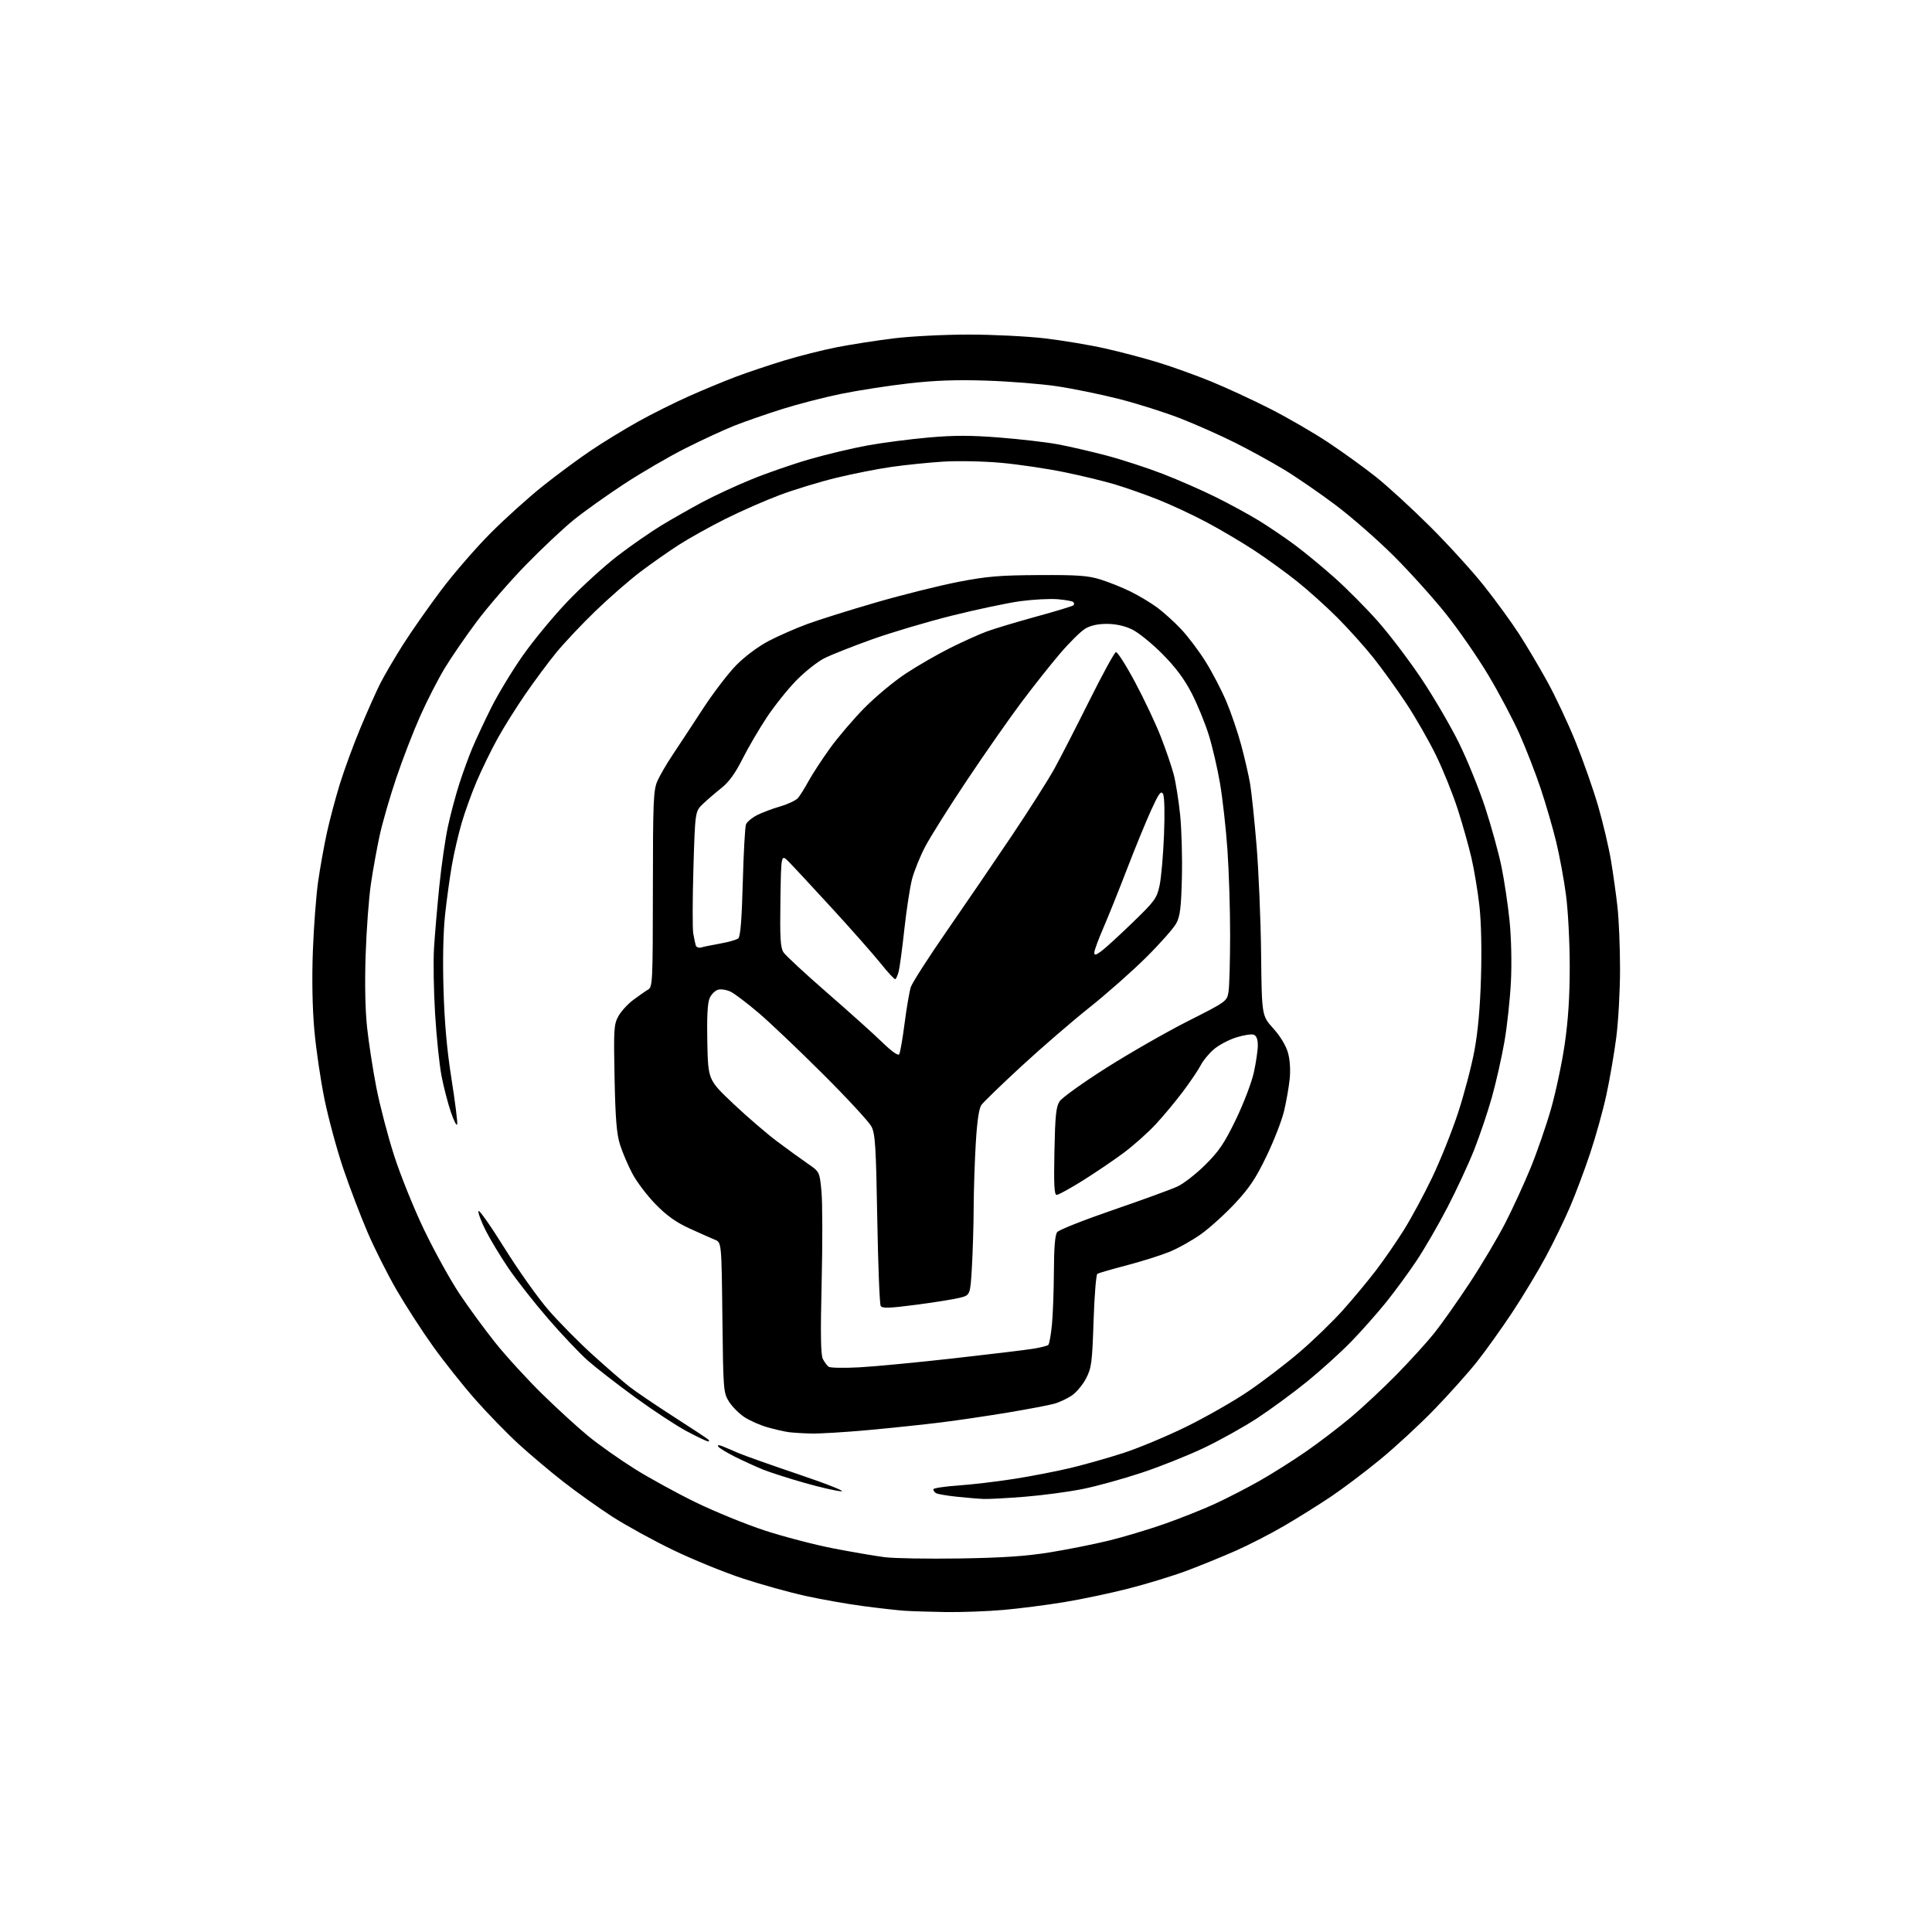 <?xml version="1.0" encoding="UTF-8" standalone="no"?>
<svg 
  version="1.1" 
  xmlns="http://www.w3.org/2000/svg" 
  xmlns:xlink="http://www.w3.org/1999/xlink" 
  xmlns:svg="http://www.w3.org/2000/svg"
  xmlns:rdf="http://www.w3.org/1999/02/22-rdf-syntax-ns#"
  xmlns:cc="http://creativecommons.org/ns#"
  xmlns:dc="http://purl.org/dc/elements/1.1/"
  viewBox="0 0 768 768"
  width="768"
  height="768"
>
<style>svg {background-color: white; }</style>"
<path stroke="none" fill="black" fill-rule="evenodd" d="M376.00,640.82C369.68,640.72 362.25,640.49 359.50,640.30C356.75,640.11 349.32,639.27 343.00,638.43C336.68,637.59 326.32,635.76 320.00,634.36C313.68,632.96 302.50,629.84 295.16,627.43C287.83,625.02 275.38,619.94 267.50,616.13C259.62,612.33 248.75,606.35 243.34,602.86C237.94,599.36 229.24,593.16 224.01,589.08C218.78,585.00 210.77,578.25 206.21,574.08C201.65,569.91 193.89,561.94 188.98,556.37C184.06,550.79 176.50,541.28 172.17,535.23C167.83,529.18 161.32,519.11 157.69,512.86C154.07,506.61 148.83,496.22 146.07,489.76C143.30,483.30 138.98,471.96 136.47,464.56C133.96,457.16 130.61,444.82 129.03,437.15C127.45,429.47 125.61,416.96 124.94,409.34C124.17,400.60 123.96,389.05 124.37,378.00C124.73,368.38 125.67,355.98 126.46,350.45C127.25,344.93 128.80,336.27 129.90,331.22C131.00,326.17 133.33,317.41 135.06,311.77C136.80,306.12 140.47,296.10 143.22,289.51C145.97,282.91 149.54,274.89 151.16,271.69C152.78,268.48 156.87,261.51 160.25,256.18C163.63,250.86 170.47,241.10 175.44,234.50C180.41,227.90 189.21,217.75 194.99,211.95C200.77,206.14 210.17,197.68 215.87,193.14C221.58,188.60 230.16,182.25 234.95,179.04C239.73,175.82 248.12,170.69 253.58,167.64C259.03,164.60 268.23,160.00 274.00,157.44C279.77,154.88 288.10,151.43 292.50,149.77C296.90,148.11 305.45,145.24 311.50,143.38C317.55,141.53 327.09,139.12 332.71,138.02C338.32,136.93 348.43,135.35 355.18,134.52C361.92,133.68 375.33,133.00 384.98,133.00C394.62,133.00 408.26,133.67 415.29,134.50C422.32,135.32 433.12,137.12 439.29,138.51C445.45,139.89 455.00,142.41 460.50,144.11C466.00,145.80 475.41,149.19 481.42,151.64C487.43,154.10 498.00,158.98 504.92,162.51C511.84,166.03 522.23,172.05 528.00,175.88C533.77,179.72 542.33,185.89 547.00,189.61C551.67,193.33 561.40,202.25 568.60,209.43C575.81,216.62 585.45,227.22 590.02,233.00C594.60,238.78 600.80,247.30 603.81,251.95C606.81,256.59 611.88,265.14 615.08,270.95C618.28,276.75 623.36,287.57 626.37,295.00C629.37,302.43 633.40,313.90 635.31,320.50C637.22,327.10 639.50,336.77 640.38,342.00C641.25,347.23 642.42,355.55 642.97,360.50C643.53,365.45 643.99,376.56 643.99,385.20C644.00,393.83 643.31,406.19 642.46,412.66C641.61,419.13 639.83,429.39 638.51,435.46C637.19,441.53 634.30,451.90 632.09,458.50C629.89,465.10 626.30,474.67 624.11,479.76C621.93,484.85 617.62,493.73 614.52,499.50C611.43,505.26 605.40,515.27 601.12,521.74C596.83,528.21 590.47,537.10 586.97,541.50C583.47,545.90 575.86,554.40 570.06,560.38C564.25,566.37 554.58,575.30 548.56,580.23C542.55,585.17 533.77,591.78 529.06,594.94C524.35,598.09 516.12,603.25 510.76,606.39C505.40,609.54 496.62,614.05 491.26,616.43C485.89,618.80 477.06,622.40 471.64,624.43C466.22,626.45 455.87,629.62 448.64,631.47C441.41,633.32 429.88,635.75 423.00,636.88C416.12,638.01 405.32,639.40 399.00,639.96C392.68,640.53 382.32,640.91 376.00,640.82zM381.50,619.51C398.51,619.25 407.84,618.62 417.32,617.09C424.37,615.95 434.95,613.84 440.82,612.40C446.69,610.96 456.63,607.98 462.89,605.78C469.16,603.58 478.16,600.00 482.89,597.82C487.63,595.64 495.55,591.57 500.50,588.77C505.45,585.97 513.72,580.76 518.88,577.20C524.04,573.64 532.14,567.47 536.88,563.50C541.62,559.52 549.86,551.82 555.19,546.39C560.51,540.95 567.22,533.58 570.09,530.00C572.96,526.42 579.28,517.47 584.14,510.11C589.00,502.74 595.42,491.93 598.42,486.07C601.41,480.22 605.93,470.39 608.45,464.23C610.97,458.07 614.59,447.62 616.49,441.02C618.39,434.42 620.86,422.82 621.97,415.26C623.38,405.64 623.99,396.32 623.99,384.30C624.00,374.74 623.34,362.09 622.51,355.80C621.69,349.59 619.92,340.00 618.57,334.50C617.23,329.00 614.48,319.55 612.46,313.50C610.44,307.45 606.66,297.73 604.07,291.89C601.47,286.06 595.88,275.48 591.64,268.39C587.41,261.30 579.81,250.32 574.76,244.00C569.71,237.68 560.38,227.32 554.04,221.00C547.69,214.67 537.33,205.60 531.00,200.83C524.67,196.07 515.45,189.72 510.50,186.72C505.55,183.72 496.79,178.90 491.03,176.02C485.27,173.13 475.49,168.78 469.29,166.35C463.09,163.93 452.05,160.43 444.76,158.58C437.47,156.73 426.32,154.45 420.00,153.52C413.68,152.59 401.07,151.59 392.00,151.30C380.03,150.91 371.52,151.22 361.00,152.43C353.02,153.34 341.01,155.21 334.29,156.58C327.58,157.95 317.01,160.68 310.79,162.65C304.58,164.62 296.12,167.56 292.00,169.18C287.88,170.81 279.11,174.86 272.53,178.18C265.94,181.49 254.92,187.91 248.03,192.43C241.14,196.95 232.12,203.38 228.00,206.72C223.88,210.06 215.31,218.12 208.96,224.64C202.61,231.17 193.84,241.29 189.46,247.16C185.08,253.02 179.34,261.38 176.71,265.74C174.08,270.11 169.73,278.59 167.06,284.59C164.38,290.59 160.12,301.60 157.59,309.06C155.06,316.52 152.07,326.85 150.94,332.02C149.82,337.18 148.23,345.93 147.43,351.45C146.62,356.98 145.68,369.60 145.35,379.50C144.96,390.88 145.18,401.55 145.93,408.50C146.58,414.55 148.24,425.26 149.60,432.29C150.97,439.33 154.14,451.48 156.65,459.29C159.15,467.11 164.54,480.44 168.61,488.92C172.69,497.40 179.00,508.81 182.63,514.27C186.27,519.73 192.72,528.54 196.97,533.85C201.21,539.16 209.60,548.31 215.59,554.19C221.59,560.08 229.88,567.64 234.00,571.00C238.12,574.36 246.22,580.08 252.00,583.72C257.77,587.36 268.74,593.38 276.36,597.11C283.99,600.83 296.40,605.90 303.94,608.38C311.48,610.85 323.79,614.06 331.30,615.52C338.81,616.97 348.00,618.54 351.73,619.01C355.45,619.48 368.85,619.71 381.50,619.51zM391.10,595.86C389.12,595.79 384.27,595.39 380.33,594.97C376.39,594.56 372.68,593.92 372.08,593.55C371.49,593.18 371.00,592.50 371.00,592.03C371.00,591.57 375.39,590.89 380.75,590.52C386.11,590.16 396.12,588.98 403.00,587.90C409.88,586.83 420.04,584.86 425.59,583.53C431.14,582.20 440.59,579.52 446.59,577.58C452.59,575.63 463.80,570.95 471.50,567.17C479.20,563.39 490.23,557.11 496.00,553.21C501.77,549.31 511.00,542.27 516.50,537.57C522.00,532.87 529.82,525.30 533.87,520.76C537.93,516.22 543.82,509.12 546.97,505.00C550.11,500.88 555.09,493.68 558.02,489.00C560.95,484.32 566.01,474.96 569.25,468.20C572.49,461.43 577.13,449.88 579.55,442.52C581.97,435.16 584.90,424.05 586.07,417.82C587.50,410.22 588.37,400.57 588.72,388.44C589.05,377.41 588.80,366.33 588.07,359.94C587.42,354.20 586.00,345.68 584.92,341.00C583.83,336.32 581.38,327.62 579.46,321.65C577.54,315.69 573.67,306.08 570.86,300.30C568.04,294.52 562.72,285.23 559.03,279.65C555.35,274.07 549.47,265.90 545.97,261.50C542.47,257.10 535.98,249.88 531.55,245.45C527.12,241.02 519.90,234.53 515.50,231.03C511.10,227.53 503.50,222.03 498.61,218.81C493.71,215.59 485.16,210.54 479.61,207.58C474.05,204.63 465.33,200.56 460.23,198.55C455.13,196.53 447.43,193.83 443.13,192.54C438.83,191.25 429.72,189.05 422.90,187.66C416.08,186.26 404.88,184.61 398.00,183.98C391.06,183.35 380.83,183.14 375.00,183.50C369.23,183.86 359.95,184.81 354.40,185.60C348.84,186.39 338.89,188.36 332.30,189.97C325.70,191.58 315.62,194.66 309.90,196.81C304.18,198.95 294.55,203.19 288.49,206.21C282.44,209.23 274.11,213.86 269.99,216.50C265.87,219.14 258.90,224.03 254.50,227.36C250.10,230.70 242.06,237.72 236.63,242.96C231.20,248.21 224.19,255.65 221.05,259.50C217.91,263.35 212.40,270.77 208.80,276.00C205.20,281.23 200.25,289.13 197.79,293.57C195.34,298.01 191.66,305.54 189.61,310.31C187.56,315.08 184.81,322.70 183.49,327.24C182.17,331.78 180.43,339.32 179.62,344.00C178.80,348.68 177.60,357.45 176.94,363.50C176.18,370.43 175.95,381.53 176.31,393.50C176.70,406.64 177.68,417.56 179.48,428.91C180.91,437.94 181.93,446.04 181.74,446.91C181.56,447.79 180.41,445.57 179.20,441.99C177.99,438.40 176.32,431.92 175.49,427.59C174.66,423.25 173.52,412.23 172.96,403.10C172.40,393.97 172.21,382.23 172.52,377.00C172.84,371.77 173.78,360.75 174.61,352.50C175.44,344.25 177.00,333.45 178.07,328.50C179.14,323.55 181.18,315.90 182.60,311.50C184.02,307.10 186.32,300.80 187.70,297.50C189.08,294.20 192.42,287.05 195.12,281.60C197.82,276.16 203.51,266.74 207.77,260.67C212.02,254.60 220.12,244.81 225.78,238.91C231.43,233.01 240.43,224.84 245.78,220.75C251.12,216.67 258.88,211.29 263.02,208.80C267.15,206.30 274.35,202.21 279.02,199.70C283.68,197.18 292.56,193.07 298.74,190.55C304.92,188.02 315.42,184.39 322.09,182.48C328.75,180.56 339.08,178.11 345.04,177.04C351.00,175.96 361.83,174.56 369.11,173.92C379.24,173.02 385.84,173.02 397.36,173.93C405.62,174.58 416.01,175.79 420.44,176.61C424.87,177.43 433.55,179.43 439.72,181.05C445.89,182.68 456.01,185.97 462.22,188.37C468.42,190.77 478.00,194.97 483.50,197.71C489.00,200.45 496.64,204.62 500.47,206.97C504.31,209.33 510.65,213.62 514.57,216.52C518.49,219.42 525.66,225.33 530.51,229.65C535.36,233.97 543.11,241.78 547.73,247.00C552.35,252.22 560.14,262.49 565.04,269.80C569.93,277.12 576.64,288.60 579.94,295.30C583.25,302.01 587.94,313.57 590.38,321.00C592.81,328.43 595.73,339.00 596.86,344.50C597.98,350.00 599.43,359.68 600.07,366.00C600.75,372.65 600.98,382.81 600.62,390.10C600.28,397.03 599.12,407.83 598.03,414.10C596.94,420.37 594.70,430.30 593.05,436.16C591.41,442.02 588.21,451.47 585.96,457.16C583.70,462.85 578.93,473.12 575.35,480.00C571.78,486.88 566.31,496.32 563.20,501.00C560.09,505.68 554.66,513.10 551.13,517.50C547.60,521.90 541.29,529.02 537.11,533.33C532.92,537.64 525.00,544.81 519.50,549.26C514.00,553.72 505.13,560.23 499.78,563.74C494.43,567.24 484.86,572.58 478.50,575.60C472.15,578.62 461.00,583.07 453.72,585.47C446.45,587.88 436.00,590.77 430.50,591.88C425.00,593.00 414.70,594.38 407.60,594.96C400.51,595.53 393.09,595.94 391.10,595.86zM334.50,592.82C332.85,592.80 326.32,591.31 320.00,589.52C313.68,587.73 306.14,585.31 303.25,584.15C300.37,582.98 295.34,580.68 292.07,579.04C288.81,577.39 285.86,575.59 285.52,575.03C285.10,574.35 285.66,574.31 287.19,574.92C288.46,575.42 291.30,576.62 293.50,577.59C295.70,578.55 306.50,582.38 317.50,586.10C328.50,589.81 336.15,592.84 334.50,592.82zM281.45,572.97C280.93,572.95 277.12,571.15 273.00,568.95C268.88,566.76 259.65,560.70 252.50,555.48C245.35,550.26 236.89,543.70 233.70,540.89C230.51,538.08 223.37,530.55 217.83,524.14C212.30,517.74 205.18,508.67 202.02,503.99C198.86,499.31 194.83,492.63 193.08,489.16C191.32,485.68 190.02,482.20 190.19,481.42C190.36,480.64 195.00,487.23 200.50,496.06C206.00,504.89 213.92,516.05 218.11,520.86C222.29,525.67 230.17,533.64 235.61,538.56C241.05,543.49 247.53,549.12 250.00,551.07C252.47,553.02 260.35,558.38 267.50,562.97C274.65,567.56 280.93,571.70 281.45,572.16C282.05,572.69 282.05,572.99 281.45,572.97zM322.50,569.85C319.20,569.77 315.15,569.52 313.50,569.30C311.85,569.08 308.09,568.22 305.14,567.39C302.19,566.56 298.02,564.72 295.89,563.31C293.75,561.89 290.99,559.11 289.75,557.12C287.57,553.61 287.49,552.56 287.16,523.69C286.82,493.88 286.82,493.88 284.16,492.80C282.70,492.20 278.18,490.20 274.12,488.34C268.74,485.89 265.08,483.28 260.62,478.72C257.25,475.28 253.08,469.78 251.35,466.48C249.61,463.19 247.41,458.02 246.46,455.00C245.12,450.76 244.63,444.70 244.30,428.50C243.91,409.22 244.03,407.21 245.79,404.00C246.84,402.07 249.51,399.15 251.71,397.50C253.91,395.85 256.56,394.00 257.61,393.39C259.41,392.33 259.50,390.49 259.53,353.39C259.55,318.53 259.74,314.09 261.31,310.50C262.28,308.30 265.02,303.57 267.42,300.00C269.81,296.43 275.16,288.28 279.32,281.90C283.47,275.52 289.49,267.65 292.69,264.40C296.09,260.95 301.40,256.98 305.50,254.83C309.35,252.81 316.32,249.75 321.00,248.03C325.68,246.31 338.03,242.44 348.45,239.42C358.88,236.40 373.50,232.76 380.95,231.31C392.37,229.10 397.41,228.68 413.00,228.60C428.46,228.52 432.49,228.81 437.50,230.37C440.80,231.40 446.15,233.55 449.39,235.14C452.64,236.74 457.38,239.58 459.93,241.45C462.49,243.33 466.83,247.25 469.58,250.18C472.33,253.11 476.74,258.96 479.36,263.20C481.99,267.43 485.67,274.52 487.54,278.96C489.41,283.40 492.06,291.18 493.42,296.26C494.78,301.34 496.36,308.20 496.93,311.50C497.49,314.80 498.65,325.86 499.50,336.07C500.34,346.28 501.16,365.69 501.31,379.19C501.58,403.74 501.58,403.74 506.15,408.82C508.96,411.94 511.20,415.66 511.99,418.48C512.79,421.33 513.04,425.32 512.66,429.00C512.32,432.27 511.31,437.99 510.42,441.72C509.53,445.45 506.40,453.48 503.47,459.57C499.24,468.36 496.66,472.23 490.92,478.38C486.94,482.64 480.86,488.14 477.40,490.61C473.94,493.07 468.30,496.24 464.87,497.63C461.43,499.03 453.78,501.44 447.87,502.99C441.95,504.54 436.71,506.06 436.21,506.37C435.72,506.68 435.04,515.11 434.71,525.11C434.17,541.61 433.90,543.73 431.75,547.90C430.45,550.43 427.89,553.51 426.06,554.74C424.23,555.97 421.11,557.44 419.12,558.00C417.13,558.55 408.98,560.11 401.00,561.45C393.02,562.78 380.88,564.58 374.00,565.44C367.12,566.29 354.07,567.67 345.00,568.49C335.93,569.32 325.80,569.93 322.50,569.85zM341.50,543.54C347.55,543.22 364.43,541.61 379.00,539.97C393.57,538.34 407.87,536.61 410.77,536.14C413.67,535.68 416.35,534.98 416.74,534.60C417.12,534.21 417.76,530.66 418.15,526.70C418.55,522.74 418.90,513.17 418.94,505.44C418.98,495.80 419.39,490.88 420.25,489.78C420.94,488.90 430.95,484.93 442.50,480.97C454.05,477.00 465.52,472.82 468.00,471.68C470.48,470.54 475.48,466.65 479.12,463.03C484.58,457.62 486.72,454.44 491.30,444.98C494.35,438.67 497.56,430.26 498.43,426.30C499.29,422.34 500.00,417.49 500.00,415.52C500.00,413.15 499.46,411.73 498.39,411.32C497.51,410.98 494.34,411.47 491.36,412.41C488.37,413.36 484.35,415.51 482.41,417.21C480.48,418.91 478.19,421.69 477.33,423.40C476.47,425.10 473.39,429.69 470.49,433.58C467.58,437.48 462.65,443.43 459.52,446.81C456.39,450.19 450.61,455.35 446.67,458.28C442.72,461.21 435.40,466.18 430.39,469.31C425.38,472.44 420.73,475.00 420.04,475.00C419.09,475.00 418.88,470.99 419.15,457.70C419.44,443.46 419.80,439.95 421.21,437.79C422.16,436.36 430.48,430.39 439.71,424.53C448.95,418.67 463.53,410.32 472.11,405.97C487.57,398.16 487.73,398.04 488.35,394.29C488.70,392.20 488.98,382.10 488.99,371.83C489.00,361.56 488.52,346.26 487.93,337.83C487.34,329.40 486.02,317.54 484.99,311.48C483.96,305.42 481.92,296.64 480.45,291.98C478.99,287.32 475.94,279.90 473.67,275.50C470.76,269.87 467.31,265.26 462.02,259.92C457.88,255.75 452.45,251.36 449.93,250.17C446.98,248.77 443.45,248.00 439.93,248.00C436.33,248.01 433.43,248.66 431.34,249.94C429.60,251.00 425.16,255.38 421.48,259.68C417.80,263.98 410.90,272.68 406.16,279.00C401.41,285.32 391.66,299.27 384.49,310.00C377.32,320.73 369.79,332.69 367.76,336.59C365.72,340.49 363.38,346.29 362.55,349.47C361.72,352.65 360.35,361.62 359.49,369.41C358.64,377.20 357.62,384.79 357.22,386.27C356.82,387.75 356.23,389.08 355.90,389.23C355.57,389.38 352.96,386.57 350.10,383.00C347.24,379.43 338.51,369.53 330.70,361.02C322.89,352.51 315.15,344.18 313.50,342.52C310.50,339.50 310.50,339.50 310.23,357.89C310.00,372.88 310.23,376.70 311.45,378.57C312.28,379.82 320.05,387.03 328.72,394.57C337.40,402.12 347.26,410.97 350.63,414.25C354.51,418.01 357.01,419.79 357.46,419.07C357.84,418.45 358.81,412.89 359.60,406.72C360.40,400.55 361.51,394.10 362.06,392.39C362.61,390.68 369.11,380.55 376.50,369.89C383.89,359.22 395.52,342.18 402.35,332.00C409.18,321.82 416.73,309.93 419.13,305.58C421.54,301.22 427.77,289.07 433.00,278.59C438.23,268.10 442.99,259.39 443.59,259.23C444.19,259.07 447.63,264.47 451.23,271.22C454.84,277.97 459.43,287.70 461.43,292.82C463.43,297.95 465.74,304.70 466.56,307.82C467.38,310.95 468.53,318.18 469.12,323.89C469.70,329.61 470.02,340.86 469.82,348.89C469.53,360.72 469.11,364.17 467.61,367.00C466.59,368.93 461.20,375.03 455.63,380.56C450.06,386.09 439.89,395.08 433.03,400.53C426.18,405.98 414.03,416.47 406.05,423.83C398.07,431.19 390.90,438.13 390.11,439.26C389.16,440.61 388.40,445.76 387.89,454.40C387.46,461.61 387.08,473.12 387.05,480.00C387.02,486.88 386.70,497.53 386.35,503.67C385.70,514.84 385.70,514.84 381.48,515.90C379.16,516.48 371.32,517.74 364.06,518.68C353.56,520.05 350.71,520.14 350.09,519.14C349.66,518.45 349.05,502.88 348.73,484.54C348.23,455.78 347.91,450.72 346.43,447.84C345.49,446.00 336.80,436.59 327.11,426.93C317.43,417.27 305.90,406.32 301.50,402.59C297.10,398.86 292.21,395.14 290.64,394.32C289.07,393.51 286.77,393.09 285.52,393.41C284.27,393.72 282.71,395.28 282.05,396.88C281.24,398.83 280.96,404.62 281.17,414.53C281.50,429.28 281.50,429.28 291.50,438.74C297.00,443.95 304.91,450.74 309.07,453.85C313.23,456.96 318.70,460.92 321.23,462.66C325.81,465.83 325.81,465.83 326.55,473.66C326.96,477.97 326.99,494.22 326.62,509.76C326.12,530.67 326.25,538.61 327.12,540.26C327.77,541.49 328.79,542.87 329.40,543.31C330.00,543.76 335.45,543.86 341.50,543.54zM437.75,378.14C439.26,377.04 444.84,371.95 450.14,366.82C459.07,358.18 459.86,357.10 460.95,352.00C461.60,348.98 462.39,339.94 462.71,331.92C463.06,323.16 462.90,316.65 462.32,315.60C461.52,314.17 460.67,315.33 457.61,322.02C455.56,326.51 451.26,337.00 448.05,345.34C444.85,353.68 440.60,364.25 438.61,368.84C436.62,373.42 435.00,377.84 435.00,378.66C435.00,379.84 435.56,379.73 437.75,378.14zM278.75,376.62C279.71,376.34 283.15,375.64 286.39,375.06C289.63,374.49 292.82,373.57 293.48,373.01C294.33,372.31 294.87,365.55 295.27,350.75C295.58,339.06 296.16,328.69 296.54,327.71C296.93,326.72 298.89,325.08 300.90,324.05C302.91,323.02 307.08,321.45 310.16,320.56C313.24,319.66 316.41,318.16 317.22,317.21C318.02,316.27 319.89,313.28 321.37,310.57C322.85,307.86 326.63,302.05 329.78,297.66C332.93,293.27 339.10,286.02 343.50,281.54C347.90,277.06 355.32,270.87 360.00,267.79C364.68,264.70 372.60,260.13 377.60,257.63C382.61,255.13 389.13,252.18 392.10,251.08C395.07,249.97 403.94,247.30 411.81,245.14C419.68,242.99 426.39,240.94 426.72,240.61C427.06,240.27 427.03,239.70 426.67,239.33C426.30,238.96 423.49,238.46 420.42,238.20C417.35,237.95 410.71,238.29 405.67,238.97C400.63,239.65 388.40,242.23 378.50,244.70C368.60,247.17 354.20,251.45 346.50,254.21C338.80,256.97 330.32,260.33 327.66,261.68C325.00,263.02 320.04,266.95 316.64,270.39C313.25,273.84 307.95,280.45 304.87,285.08C301.79,289.71 297.42,297.18 295.16,301.67C292.32,307.32 289.77,310.86 286.87,313.17C284.56,315.00 281.24,317.85 279.50,319.50C276.32,322.50 276.32,322.50 275.65,345.07C275.28,357.49 275.25,369.19 275.58,371.07C275.90,372.96 276.36,375.09 276.58,375.82C276.81,376.54 277.78,376.91 278.75,376.62z" />

</svg>